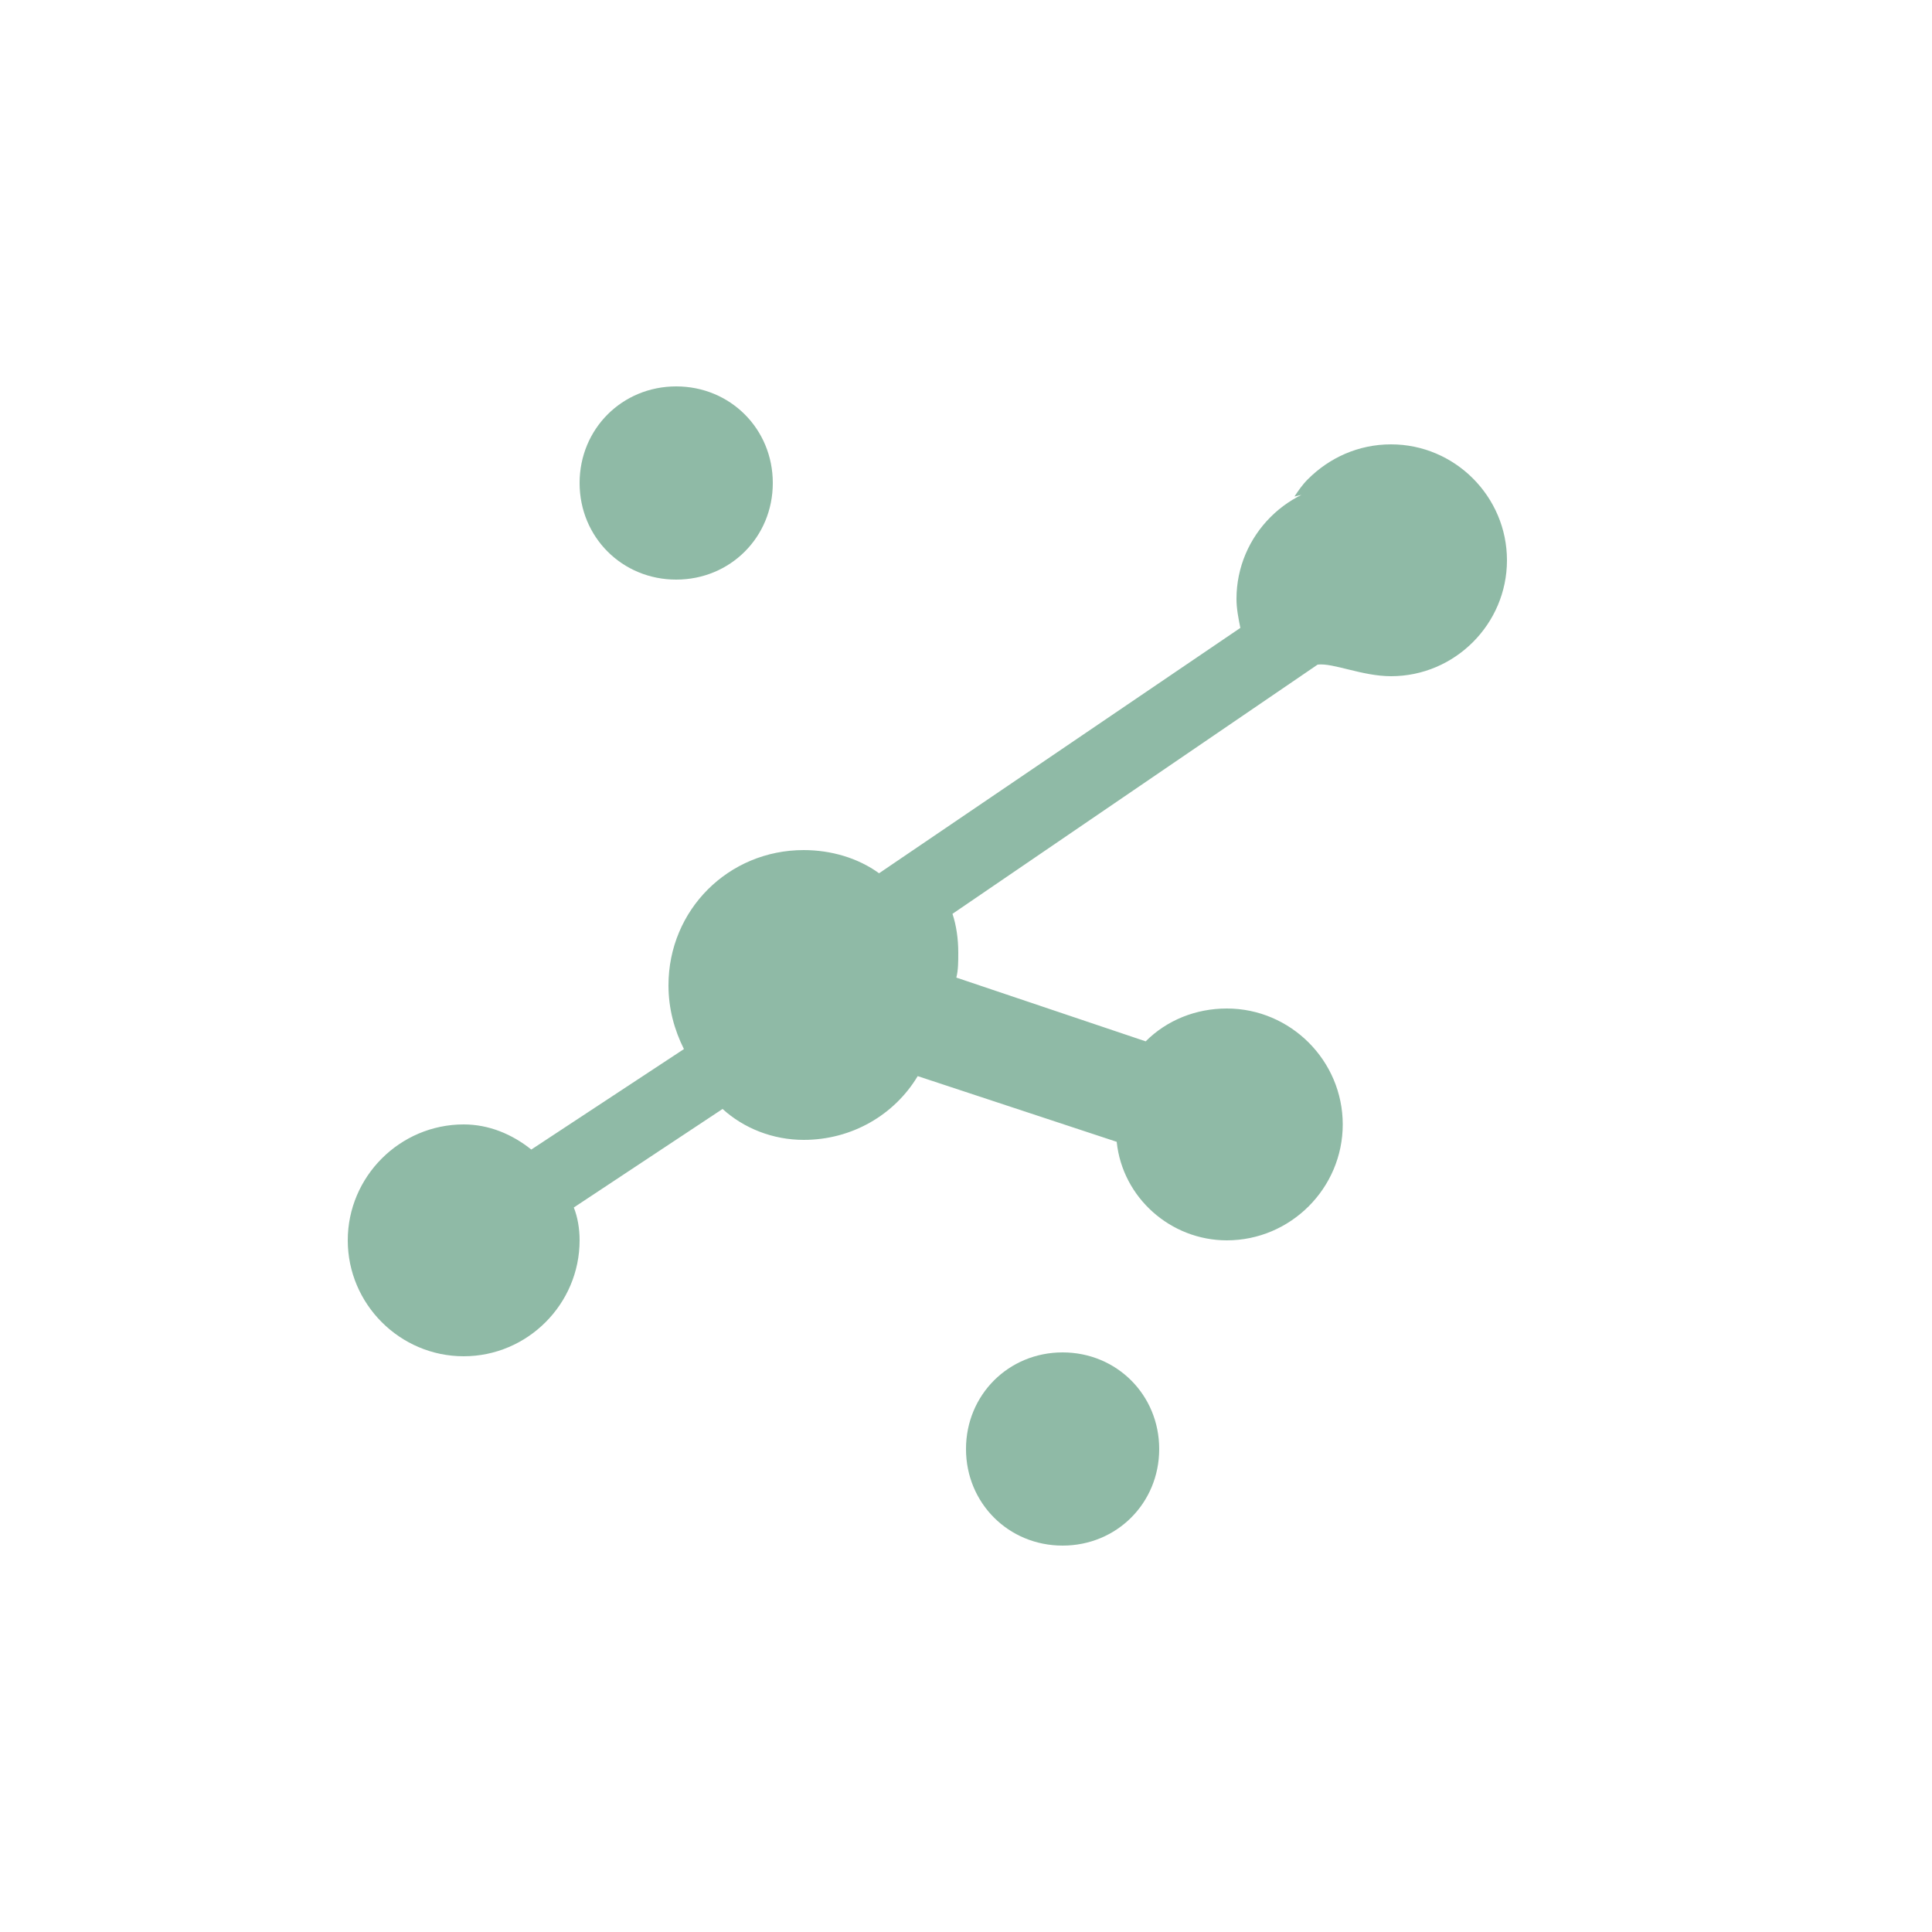 <svg xmlns="http://www.w3.org/2000/svg" viewBox="0 0 100 100" fill="#8FBAA6">
  <path d="M70 25c-3.3 0-6 2.7-6 6 0 0.5 0.1 1 0.2 1.5L45.5 45.2c-1.1-0.8-2.5-1.2-3.9-1.2-3.9 0-7 3.1-7 7 0 1.2 0.3 2.3 0.8 3.3l-7.9 5.2c-1-0.8-2.2-1.3-3.5-1.3-3.3 0-6 2.7-6 6s2.7 6 6 6 6-2.7 6-6c0-0.6-0.1-1.2-0.3-1.7l7.7-5.1c1.1 1 2.6 1.6 4.2 1.6 2.5 0 4.7-1.3 5.9-3.3l10.3 3.4c0.3 2.9 2.8 5.1 5.7 5.1 3.3 0 6-2.7 6-6s-2.7-6-6-6c-1.6 0-3.1 0.6-4.2 1.7l-9.8-3.3c0.1-0.4 0.1-0.8 0.1-1.3 0-0.7-0.1-1.4-0.3-2l18.9-12.9C69 34.3 70.5 35 72 35c3.3 0 6-2.7 6-6s-2.7-6-6-6c-1.7 0-3.2 0.7-4.3 1.8-0.3 0.3-0.5 0.6-0.7 0.9z"/>
  <path d="M55 70c-2.8 0-5 2.2-5 5s2.2 5 5 5 5-2.2 5-5-2.2-5-5-5z"/>
  <path d="M35 30c2.8 0 5-2.2 5-5s-2.2-5-5-5-5 2.2-5 5 2.2 5 5 5z"/>
</svg>